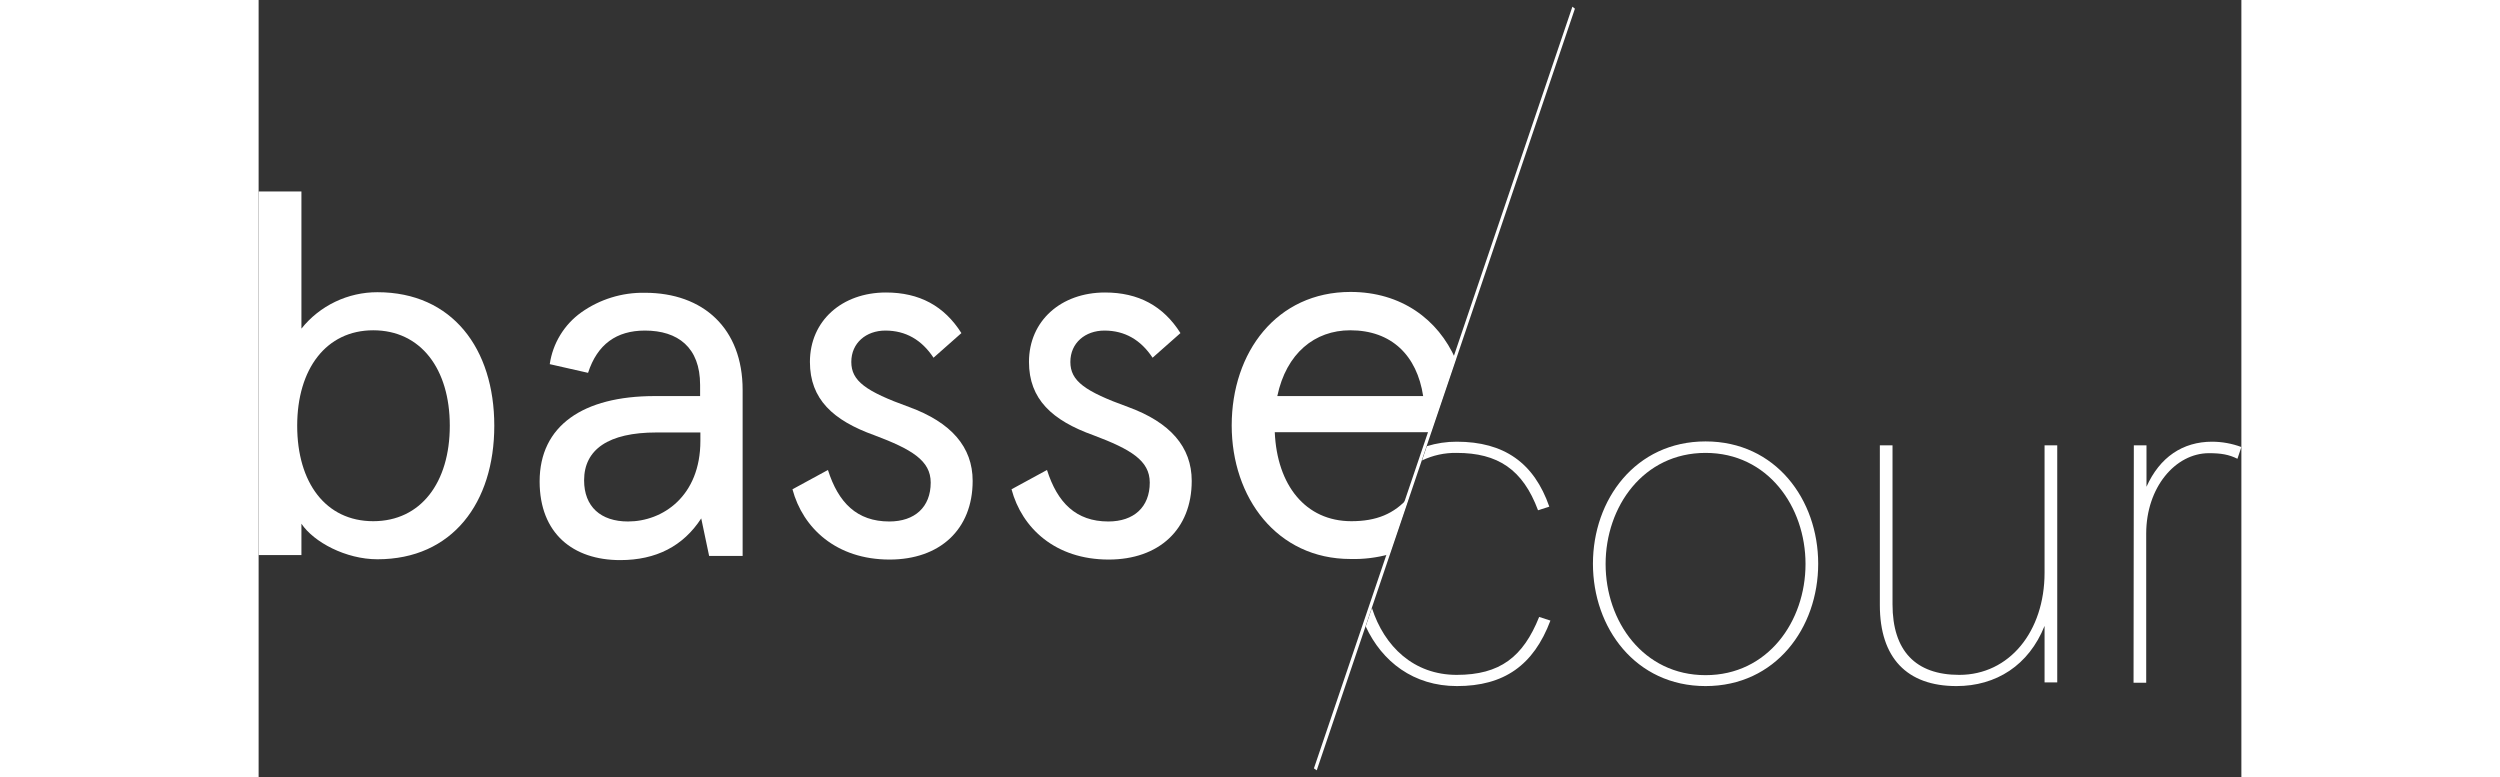 <svg width="148" height="46" viewBox="0 0 148 58" fill="none" xmlns="http://www.w3.org/2000/svg"><rect x="0" y="0" width="148" height="58" fill="#333333" stroke="none"/><path d="M108.005 32.949C113.238 32.949 116.412 37.295 116.412 42.08C116.412 46.865 113.238 51.211 108.005 51.211C102.772 51.211 99.598 46.865 99.598 42.08C99.598 37.295 102.772 32.949 108.005 32.949ZM108.005 33.806C103.36 33.806 100.544 37.817 100.544 42.101C100.544 46.384 103.36 50.396 108.005 50.396C112.65 50.396 115.466 46.384 115.466 42.101C115.466 37.817 112.65 33.806 108.005 33.806Z" fill="white"/><path d="M121.014 33.242H121.96V45.109C121.96 48.578 123.684 50.375 126.941 50.375C130.682 50.375 133.309 47.136 133.309 42.748V33.242H134.255V50.939H133.309V46.718C132.132 49.664 129.694 51.211 126.731 51.211C123.032 51.211 121.014 49.1 121.014 45.172V33.242Z" fill="white"/><path d="M139.972 33.242H140.917V36.334C141.905 34.119 143.629 32.97 145.814 32.97C146.561 32.973 147.301 33.107 148 33.367L147.706 34.245C147.075 33.931 146.487 33.827 145.583 33.827C143.061 33.827 140.896 36.397 140.896 39.823V50.96H139.951L139.972 33.242Z" fill="white"/><path d="M89.426 33.806C92.495 33.806 94.365 35.038 95.5 38.089L96.341 37.818C95.206 34.558 92.978 32.97 89.426 32.97C88.671 32.969 87.92 33.082 87.199 33.304L86.841 34.37C87.647 33.983 88.532 33.79 89.426 33.806Z" fill="white"/><path d="M89.426 50.375C86.232 50.375 84.025 48.265 83.1 45.381L82.638 46.76C83.857 49.393 86.211 51.211 89.447 51.211C92.957 51.211 95.164 49.665 96.425 46.322L95.584 46.05C94.386 49.038 92.663 50.375 89.426 50.375Z" fill="white"/><path d="M98.064 0.5L78.771 57.354L78.981 57.5L98.253 0.646L98.064 0.5Z" fill="white"/><path d="M3.195 40.241V41.432H0V14.29H3.195V24.529C3.873 23.68 4.736 22.994 5.719 22.524C6.701 22.053 7.778 21.81 8.869 21.812C14.46 21.812 17.591 26.033 17.591 31.779C17.591 37.525 14.46 41.746 8.869 41.746C6.515 41.746 4.119 40.471 3.195 39.092V40.241ZM8.554 24.654C5.044 24.654 2.879 27.537 2.879 31.779C2.879 36.02 5.002 38.904 8.554 38.904C12.106 38.904 14.27 36.02 14.27 31.779C14.27 27.537 12.106 24.654 8.554 24.654Z" fill="white"/><path d="M29.57 29.564H32.954V28.728C32.954 25.929 31.294 24.675 28.835 24.675C26.712 24.675 25.283 25.699 24.59 27.83L21.731 27.182C21.842 26.414 22.107 25.675 22.512 25.011C22.916 24.346 23.451 23.77 24.085 23.317C25.47 22.335 27.135 21.822 28.835 21.854C33.185 21.854 36.128 24.508 36.128 29.105V41.495H33.627L33.038 38.695C31.693 40.764 29.675 41.808 26.985 41.808C23.476 41.808 20.975 39.823 20.975 35.937C20.975 31.779 24.211 29.564 29.57 29.564ZM32.975 32.281H29.697C26.103 32.281 24.295 33.555 24.295 35.853C24.295 37.818 25.535 38.925 27.574 38.925C30.159 38.925 32.975 37.044 32.975 32.907V32.281Z" fill="white"/><path d="M42.496 35.08C43.273 37.525 44.66 38.925 47.077 38.925C48.969 38.925 50.167 37.859 50.167 36.021C50.167 34.37 48.738 33.534 45.964 32.489C42.874 31.382 41.151 29.794 41.151 27.015C41.151 23.944 43.547 21.833 46.825 21.833C49.326 21.833 51.176 22.836 52.458 24.863L50.377 26.702C49.494 25.364 48.296 24.675 46.783 24.675C45.354 24.675 44.24 25.594 44.24 27.015C44.24 28.436 45.312 29.209 48.549 30.379C51.701 31.528 53.298 33.367 53.298 35.895C53.298 39.531 50.839 41.767 47.098 41.767C43.126 41.767 40.625 39.426 39.848 36.522L42.496 35.08Z" fill="white"/><path d="M58.847 35.08C59.624 37.525 61.012 38.925 63.428 38.925C65.32 38.925 66.518 37.859 66.518 36.021C66.518 34.37 65.089 33.534 62.315 32.489C59.225 31.382 57.502 29.794 57.502 27.015C57.502 23.944 59.898 21.833 63.176 21.833C65.677 21.833 67.527 22.836 68.809 24.863L66.728 26.702C65.845 25.364 64.647 24.675 63.134 24.675C61.705 24.675 60.591 25.594 60.591 27.015C60.591 28.436 61.663 29.209 64.9 30.379C68.052 31.528 69.65 33.367 69.65 35.895C69.65 39.531 67.191 41.767 63.45 41.767C59.477 41.767 56.976 39.426 56.199 36.522L58.847 35.08Z" fill="white"/><path d="M84.403 41.37L85.853 37.107C84.76 38.361 83.436 38.904 81.566 38.904C78.14 38.904 76.017 36.209 75.849 32.26H87.493L89.342 26.806C88.039 23.839 85.286 21.791 81.503 21.791C75.996 21.791 72.634 26.284 72.634 31.758C72.634 37.128 75.996 41.725 81.503 41.725C82.482 41.751 83.46 41.631 84.403 41.37ZM81.482 24.654C84.571 24.654 86.463 26.535 86.925 29.564H76.038C76.711 26.367 78.834 24.654 81.482 24.654Z" fill="white"/></svg>